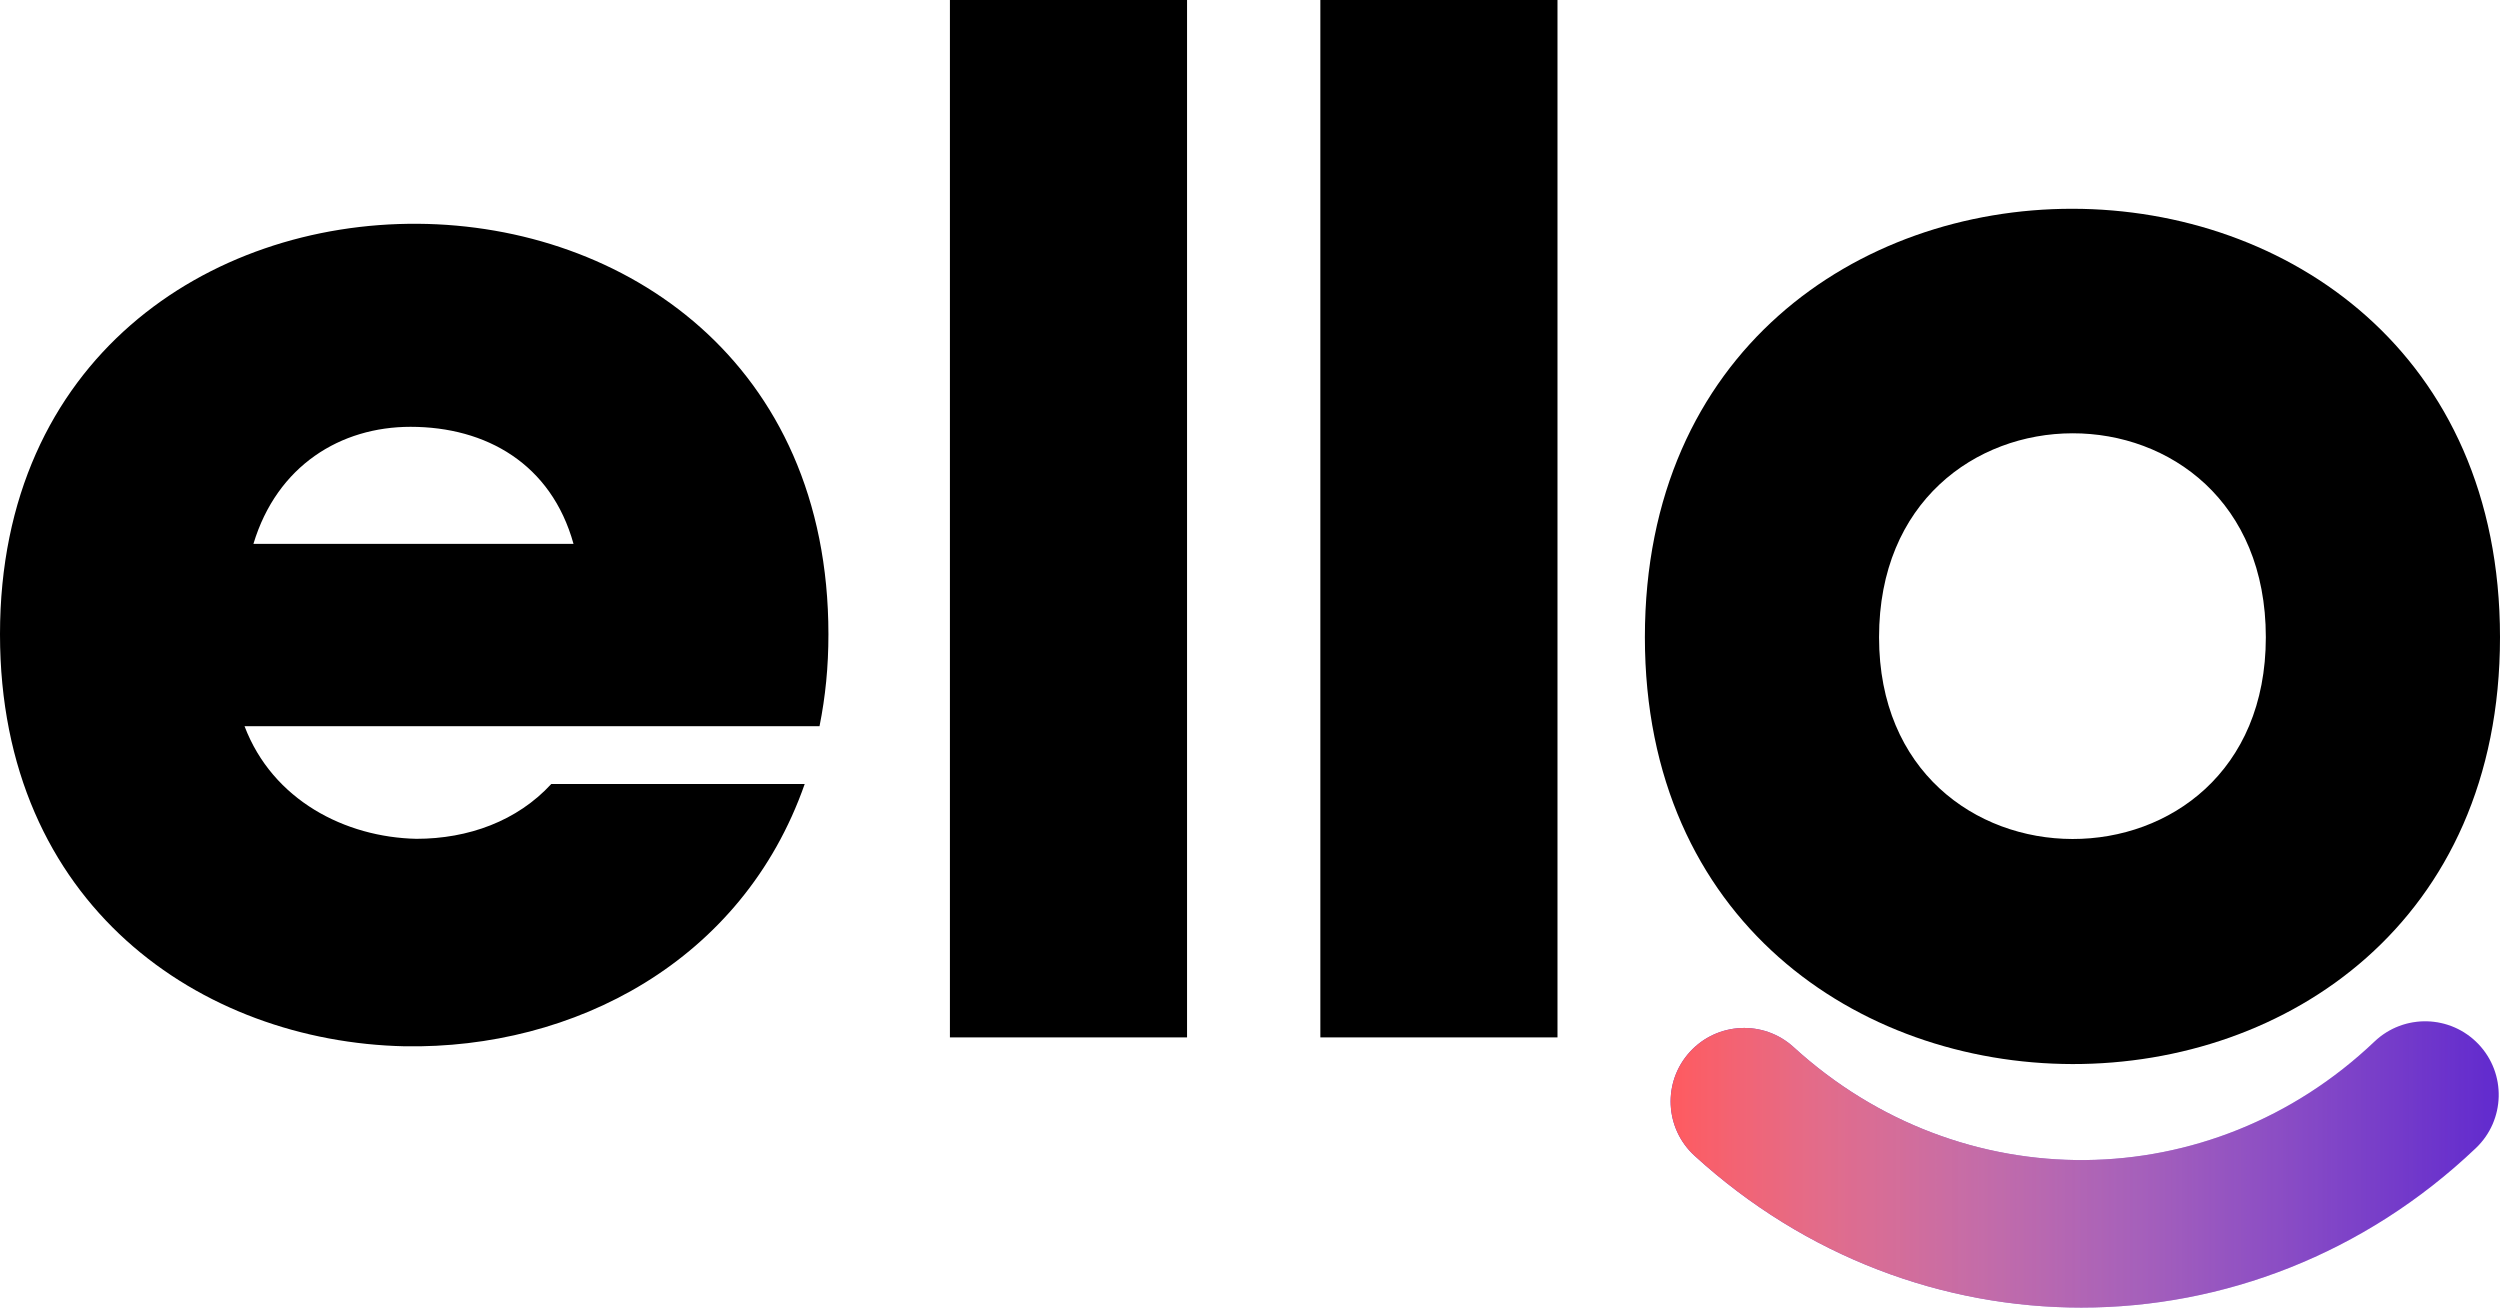 <?xml version="1.0" encoding="UTF-8"?> <svg xmlns="http://www.w3.org/2000/svg" xmlns:xlink="http://www.w3.org/1999/xlink" version="1.1" id="Layer_1" x="0px" y="0px" viewBox="0 0 1917.11 1002.71" style="enable-background:new 0 0 1917.11 1002.71;" xml:space="preserve"> <style type="text/css"> .st0{fill:#612ACE;} .st1{fill:url(#SVGID_1_);} </style> <g> <g> <path class="st0" d="M1596.1,1002.71c-105.67,0-211.48-38.73-296.6-116.41c-23.01-20.98-24.65-56.63-3.65-79.63 c20.96-22.99,56.65-24.67,79.63-3.65c128.32,117.07,319.81,115.21,445.41-4.31c22.55-21.44,58.21-20.57,79.71,1.98 c21.46,22.57,20.57,58.24-1.98,79.71C1812.98,961.85,1704.61,1002.71,1596.1,1002.71z"></path> </g> </g> <g> <path d="M628.45,556.87H187.51c21.6,56.83,77.28,85.22,131.83,86.37c39.77,0,77.28-13.63,103.42-42.05h194.33 c-47.74,136.38-177.3,203.42-306.86,201.15C154.55,798.93,0,694.37,0,486.41c0-211.38,160.23-315.95,320.47-314.8 c157.97,1.13,314.8,105.69,314.8,314.8C635.27,511.4,633,534.12,628.45,556.87z M439.8,417.07c-17.03-61.37-67.04-89.77-125-89.77 c-53.43,0-102.29,29.54-120.47,89.77H439.8z"></path> <path d="M910.28,0v795.52H728.44V0H910.28z"></path> <path d="M1194.35,0v795.52h-181.84V0H1194.35z"></path> <path d="M1261.37,488.68c0-438.67,655.74-437.54,655.74,0C1917.11,926.2,1261.37,923.93,1261.37,488.68z M1737.54,488.68 c0-209.11-296.6-207.98-296.6,0C1440.94,694.37,1737.54,695.52,1737.54,488.68z"></path> </g> <g> <g> <g> <linearGradient id="SVGID_1_" gradientUnits="userSpaceOnUse" x1="1281.113" y1="892.947" x2="1916.122" y2="892.947"> <stop offset="0" style="stop-color:#FF5A5F"></stop> <stop offset="0.18" style="stop-color:#FF7A7B;stop-opacity:0.82"></stop> <stop offset="0.369" style="stop-color:#FF9391;stop-opacity:0.631"></stop> <stop offset="0.565" style="stop-color:#FFA6A1;stop-opacity:0.435"></stop> <stop offset="0.77" style="stop-color:#FFB0AB;stop-opacity:0.23"></stop> <stop offset="1" style="stop-color:#FFB4AE;stop-opacity:0"></stop> </linearGradient> <path class="st1" d="M1596.1,1002.71c-105.67,0-211.48-38.73-296.6-116.41c-23.01-20.98-24.65-56.63-3.65-79.63 c20.96-22.99,56.65-24.67,79.63-3.65c128.32,117.07,319.81,115.21,445.41-4.31c22.55-21.44,58.21-20.57,79.71,1.98 c21.46,22.57,20.57,58.24-1.98,79.71C1812.98,961.85,1704.61,1002.71,1596.1,1002.71z"></path> </g> </g> </g> </svg> 